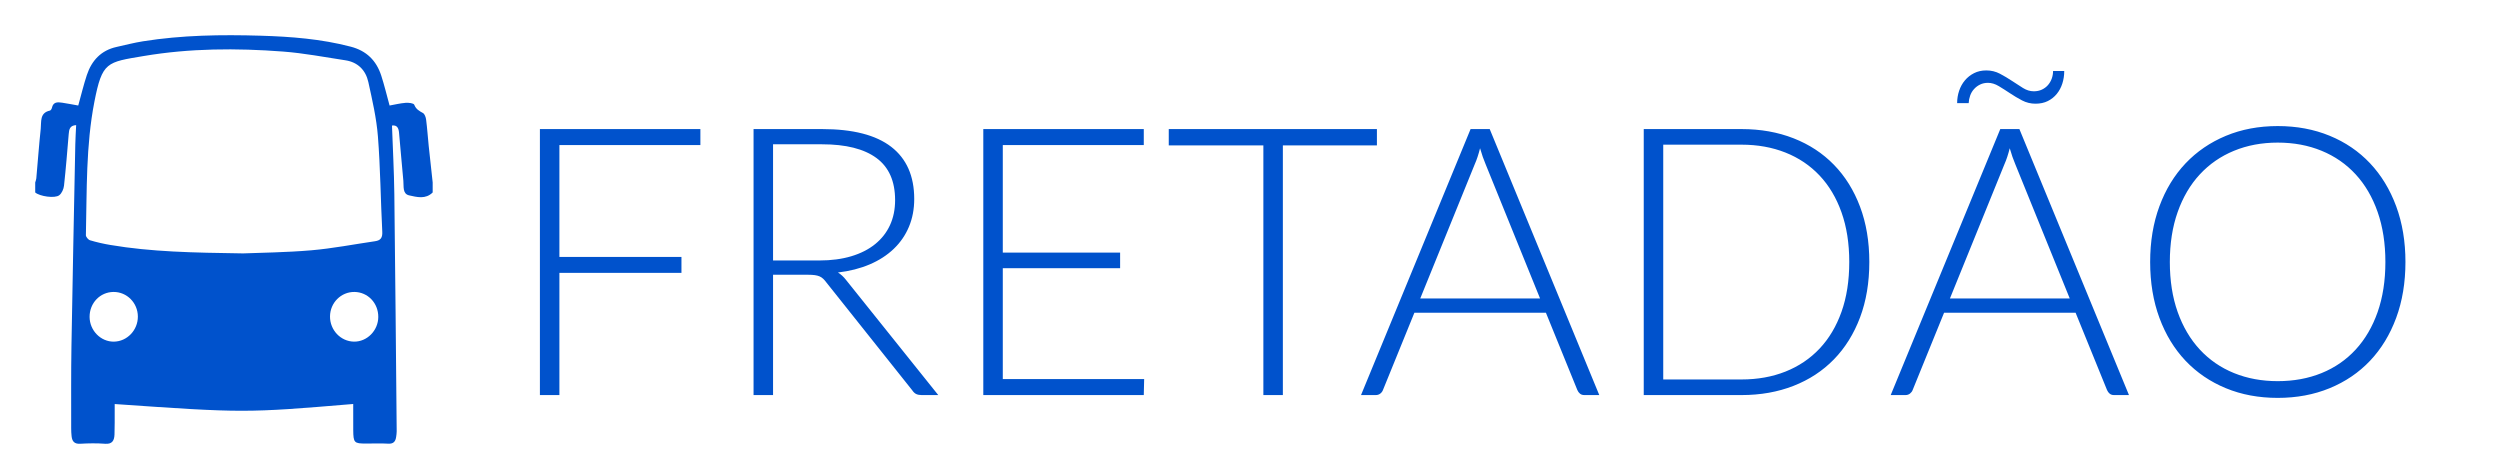 <svg xmlns="http://www.w3.org/2000/svg" xmlns:xlink="http://www.w3.org/1999/xlink" width="213px" height="40px" viewBox="0 0 213 40"><title>Artboard 3 Copy 15</title><desc>Created with Sketch.</desc><defs></defs><g id="Chat" stroke="none" stroke-width="1" fill="none" fill-rule="evenodd"><g id="Artboard-3-Copy-15" fill="#0052CC"><path d="M34.858,16.646 C34.278,16.517 34.411,15.868 34.366,15.405 C34.234,14.037 34.125,12.667 33.997,11.299 C33.963,10.943 33.851,10.633 33.397,10.696 C33.467,12.669 33.573,14.605 33.597,16.542 C33.68,23.277 33.735,30.013 33.798,36.748 C33.799,36.909 33.773,37.07 33.751,37.23 C33.695,37.625 33.513,37.825 33.08,37.801 C32.451,37.764 31.818,37.791 31.187,37.791 C30.174,37.791 30.107,37.726 30.096,36.648 C30.088,35.906 30.094,35.165 30.094,34.42 C20.914,35.189 20.763,35.189 9.772,34.424 C9.772,34.626 9.773,34.823 9.772,35.02 C9.769,35.687 9.78,36.356 9.755,37.022 C9.737,37.518 9.572,37.855 8.966,37.809 C8.259,37.756 7.544,37.766 6.836,37.808 C6.349,37.836 6.147,37.615 6.1,37.168 C6.076,36.948 6.065,36.725 6.065,36.503 C6.068,34.157 6.049,31.81 6.088,29.464 C6.182,23.741 6.303,18.019 6.416,12.296 C6.427,11.762 6.463,11.228 6.488,10.66 C5.943,10.691 5.887,11.033 5.855,11.417 C5.731,12.887 5.614,14.358 5.453,15.824 C5.421,16.111 5.266,16.463 5.052,16.631 C4.674,16.93 3.367,16.725 3,16.397 L3,15.547 C3.032,15.432 3.082,15.318 3.093,15.2 C3.219,13.792 3.321,12.381 3.47,10.974 C3.533,10.373 3.365,9.609 4.255,9.422 C4.325,9.407 4.403,9.28 4.422,9.192 C4.537,8.659 4.92,8.693 5.303,8.751 C5.766,8.822 6.226,8.912 6.667,8.99 C6.92,8.085 7.123,7.224 7.401,6.389 C7.817,5.139 8.628,4.289 9.925,4.001 C10.675,3.835 11.421,3.64 12.178,3.519 C15.504,2.988 18.858,2.943 22.211,3.042 C24.792,3.119 27.363,3.317 29.885,3.977 C31.22,4.325 32.062,5.148 32.484,6.447 C32.749,7.265 32.949,8.107 33.192,8.991 C33.637,8.912 34.096,8.797 34.561,8.761 C34.811,8.742 35.24,8.787 35.295,8.925 C35.448,9.312 35.717,9.453 36.034,9.629 C36.183,9.711 36.279,9.989 36.305,10.191 C36.4,10.932 36.449,11.679 36.525,12.423 C36.633,13.465 36.75,14.506 36.864,15.547 L36.864,16.397 C36.26,16.999 35.518,16.792 34.858,16.646 Z M20.709,21.59 C22.144,21.53 24.338,21.512 26.517,21.326 C28.339,21.17 30.143,20.816 31.956,20.552 C32.416,20.485 32.597,20.272 32.57,19.747 C32.431,17.041 32.41,14.327 32.199,11.628 C32.077,10.07 31.719,8.524 31.383,6.992 C31.157,5.966 30.479,5.297 29.429,5.137 C27.658,4.868 25.89,4.527 24.107,4.392 C20.146,4.091 16.176,4.11 12.245,4.773 C9.092,5.305 8.71,5.256 8.042,8.671 C7.311,12.414 7.407,16.237 7.318,20.036 C7.315,20.183 7.519,20.426 7.67,20.471 C8.235,20.64 8.815,20.772 9.397,20.87 C12.893,21.462 16.423,21.527 20.709,21.59 L20.709,21.59 L20.709,21.59 Z M7.633,27 C7.638,28.161 8.582,29.122 9.703,29.108 C10.831,29.093 11.753,28.127 11.746,26.966 C11.74,25.802 10.809,24.865 9.67,24.874 C8.525,24.882 7.628,25.82 7.633,27 L7.633,27 L7.633,27 Z M30.201,24.874 C29.059,24.861 28.127,25.793 28.117,26.957 C28.107,28.12 29.021,29.086 30.151,29.107 C31.27,29.128 32.222,28.166 32.23,27.009 C32.239,25.829 31.343,24.886 30.201,24.874 L30.201,24.874 L30.201,24.874 Z" id="Logo"></path><g id="Group-3" transform="translate(46, 6)"><path d="M1.661,6.358 L1.661,15.888 L12.06,15.888 L12.06,17.249 L1.661,17.249 L1.661,27.66 L1.42108547e-14,27.66 L1.42108547e-14,4.997 L13.673,4.997 L13.673,6.358 L1.661,6.358 Z M23.814,16.192 C24.825,16.192 25.73,16.072 26.531,15.832 C27.332,15.592 28.009,15.247 28.562,14.799 C29.116,14.35 29.538,13.811 29.828,13.181 C30.118,12.551 30.263,11.841 30.263,11.051 C30.263,9.439 29.734,8.243 28.675,7.463 C27.617,6.684 26.071,6.294 24.04,6.294 L19.864,6.294 L19.864,16.192 L23.814,16.192 Z M33.94,27.66 L32.521,27.66 C32.338,27.66 32.185,27.63 32.061,27.571 C31.938,27.513 31.822,27.403 31.715,27.243 L24.395,18.05 C24.309,17.933 24.22,17.831 24.129,17.746 C24.037,17.66 23.935,17.594 23.822,17.545 C23.709,17.497 23.575,17.463 23.419,17.441 C23.263,17.42 23.072,17.409 22.847,17.409 L19.864,17.409 L19.864,27.66 L18.203,27.66 L18.203,4.997 L24.04,4.997 C26.663,4.997 28.627,5.501 29.933,6.51 C31.239,7.52 31.892,9.001 31.892,10.955 C31.892,11.82 31.741,12.61 31.44,13.325 C31.14,14.041 30.707,14.668 30.143,15.207 C29.578,15.746 28.896,16.187 28.095,16.528 C27.294,16.87 26.394,17.1 25.394,17.217 C25.652,17.377 25.883,17.591 26.088,17.858 L33.94,27.66 Z M51.482,26.298 L51.45,27.66 L37.777,27.66 L37.777,4.997 L51.45,4.997 L51.45,6.358 L39.438,6.358 L39.438,15.519 L49.434,15.519 L49.434,16.849 L39.438,16.849 L39.438,26.298 L51.482,26.298 Z M71.313,6.39 L63.3,6.39 L63.3,27.66 L61.639,27.66 L61.639,6.39 L53.578,6.39 L53.578,4.997 L71.313,4.997 L71.313,6.39 Z M85.212,19.427 L80.568,7.976 C80.407,7.602 80.251,7.154 80.101,6.631 C80.036,6.887 79.966,7.13 79.891,7.359 C79.816,7.589 79.735,7.8 79.649,7.992 L75.006,19.427 L85.212,19.427 Z M90.258,27.66 L88.985,27.66 C88.834,27.66 88.711,27.62 88.614,27.539 C88.517,27.459 88.442,27.355 88.388,27.227 L85.712,20.645 L74.506,20.645 L71.829,27.227 C71.786,27.345 71.711,27.446 71.604,27.531 C71.496,27.617 71.367,27.66 71.217,27.66 L69.959,27.66 L79.294,4.997 L80.923,4.997 L90.258,27.66 Z M113.266,16.32 C113.266,18.071 113.003,19.646 112.476,21.045 C111.95,22.444 111.208,23.634 110.251,24.617 C109.295,25.599 108.147,26.352 106.809,26.875 C105.471,27.398 103.995,27.66 102.383,27.66 L94.047,27.66 L94.047,4.997 L102.383,4.997 C103.995,4.997 105.471,5.259 106.809,5.782 C108.147,6.305 109.295,7.058 110.251,8.04 C111.208,9.022 111.95,10.213 112.476,11.612 C113.003,13.01 113.266,14.58 113.266,16.32 L113.266,16.32 Z M111.557,16.32 C111.557,14.74 111.337,13.331 110.896,12.092 C110.456,10.853 109.832,9.807 109.026,8.953 C108.22,8.099 107.252,7.447 106.124,6.999 C104.995,6.551 103.748,6.326 102.383,6.326 L95.708,6.326 L95.708,26.33 L102.383,26.33 C103.748,26.33 104.995,26.106 106.124,25.658 C107.252,25.209 108.22,24.558 109.026,23.704 C109.832,22.849 110.456,21.803 110.896,20.565 C111.337,19.326 111.557,17.911 111.557,16.32 L111.557,16.32 Z M130.341,19.427 L125.697,7.976 C125.536,7.602 125.38,7.154 125.23,6.631 C125.165,6.887 125.095,7.13 125.02,7.359 C124.945,7.589 124.864,7.8 124.778,7.992 L120.135,19.427 L130.341,19.427 Z M135.388,27.66 L134.114,27.66 C133.963,27.66 133.84,27.62 133.743,27.539 C133.646,27.459 133.571,27.355 133.517,27.227 L130.841,20.645 L119.635,20.645 L116.959,27.227 C116.916,27.345 116.84,27.446 116.733,27.531 C116.625,27.617 116.496,27.66 116.346,27.66 L115.088,27.66 L124.424,4.997 L126.052,4.997 L135.388,27.66 Z M127.278,1.778 C127.535,1.778 127.767,1.73 127.971,1.634 C128.175,1.538 128.347,1.409 128.487,1.249 C128.626,1.089 128.734,0.905 128.809,0.697 C128.884,0.488 128.922,0.272 128.922,0.048 L129.873,0.048 C129.873,0.422 129.82,0.777 129.712,1.113 C129.605,1.449 129.446,1.746 129.236,2.002 C129.027,2.258 128.772,2.461 128.471,2.611 C128.17,2.76 127.82,2.835 127.423,2.835 C127.014,2.835 126.633,2.741 126.278,2.555 C125.923,2.368 125.582,2.165 125.254,1.946 C124.926,1.727 124.606,1.524 124.295,1.337 C123.983,1.15 123.677,1.057 123.376,1.057 C123.128,1.057 122.905,1.105 122.707,1.201 C122.508,1.297 122.336,1.425 122.191,1.586 C122.045,1.746 121.935,1.93 121.86,2.138 C121.785,2.346 121.742,2.563 121.731,2.787 L120.748,2.787 C120.748,2.424 120.804,2.074 120.917,1.738 C121.03,1.401 121.194,1.105 121.409,0.849 C121.624,0.593 121.884,0.387 122.191,0.232 C122.497,0.077 122.844,0 123.231,0 C123.65,0 124.037,0.093 124.391,0.28 C124.746,0.467 125.087,0.67 125.415,0.889 C125.743,1.108 126.058,1.311 126.358,1.497 C126.659,1.684 126.966,1.778 127.278,1.778 L127.278,1.778 Z M158.944,16.32 C158.944,18.071 158.68,19.66 158.154,21.085 C157.627,22.51 156.885,23.728 155.929,24.737 C154.972,25.746 153.825,26.525 152.486,27.075 C151.148,27.625 149.673,27.9 148.06,27.9 C146.448,27.9 144.976,27.625 143.643,27.075 C142.31,26.525 141.165,25.746 140.208,24.737 C139.252,23.728 138.51,22.51 137.983,21.085 C137.457,19.66 137.193,18.071 137.193,16.32 C137.193,14.58 137.457,12.997 137.983,11.572 C138.51,10.146 139.252,8.929 140.208,7.92 C141.165,6.911 142.31,6.129 143.643,5.574 C144.976,5.018 146.448,4.741 148.06,4.741 C149.673,4.741 151.148,5.016 152.486,5.566 C153.825,6.115 154.972,6.898 155.929,7.912 C156.885,8.926 157.627,10.146 158.154,11.572 C158.68,12.997 158.944,14.58 158.944,16.32 L158.944,16.32 Z M157.235,16.32 C157.235,14.74 157.014,13.32 156.574,12.06 C156.133,10.8 155.509,9.732 154.703,8.857 C153.897,7.981 152.93,7.311 151.801,6.847 C150.672,6.382 149.426,6.15 148.06,6.15 C146.706,6.15 145.465,6.382 144.336,6.847 C143.207,7.311 142.237,7.981 141.426,8.857 C140.614,9.732 139.985,10.8 139.539,12.06 C139.093,13.32 138.87,14.74 138.87,16.32 C138.87,17.911 139.093,19.334 139.539,20.589 C139.985,21.843 140.614,22.908 141.426,23.784 C142.237,24.659 143.207,25.327 144.336,25.786 C145.465,26.245 146.706,26.474 148.06,26.474 C149.426,26.474 150.672,26.245 151.801,25.786 C152.93,25.327 153.897,24.659 154.703,23.784 C155.509,22.908 156.133,21.843 156.574,20.589 C157.014,19.334 157.235,17.911 157.235,16.32 L157.235,16.32 Z" id="FRETAD&#xC3;O"></path></g></g></g></svg>